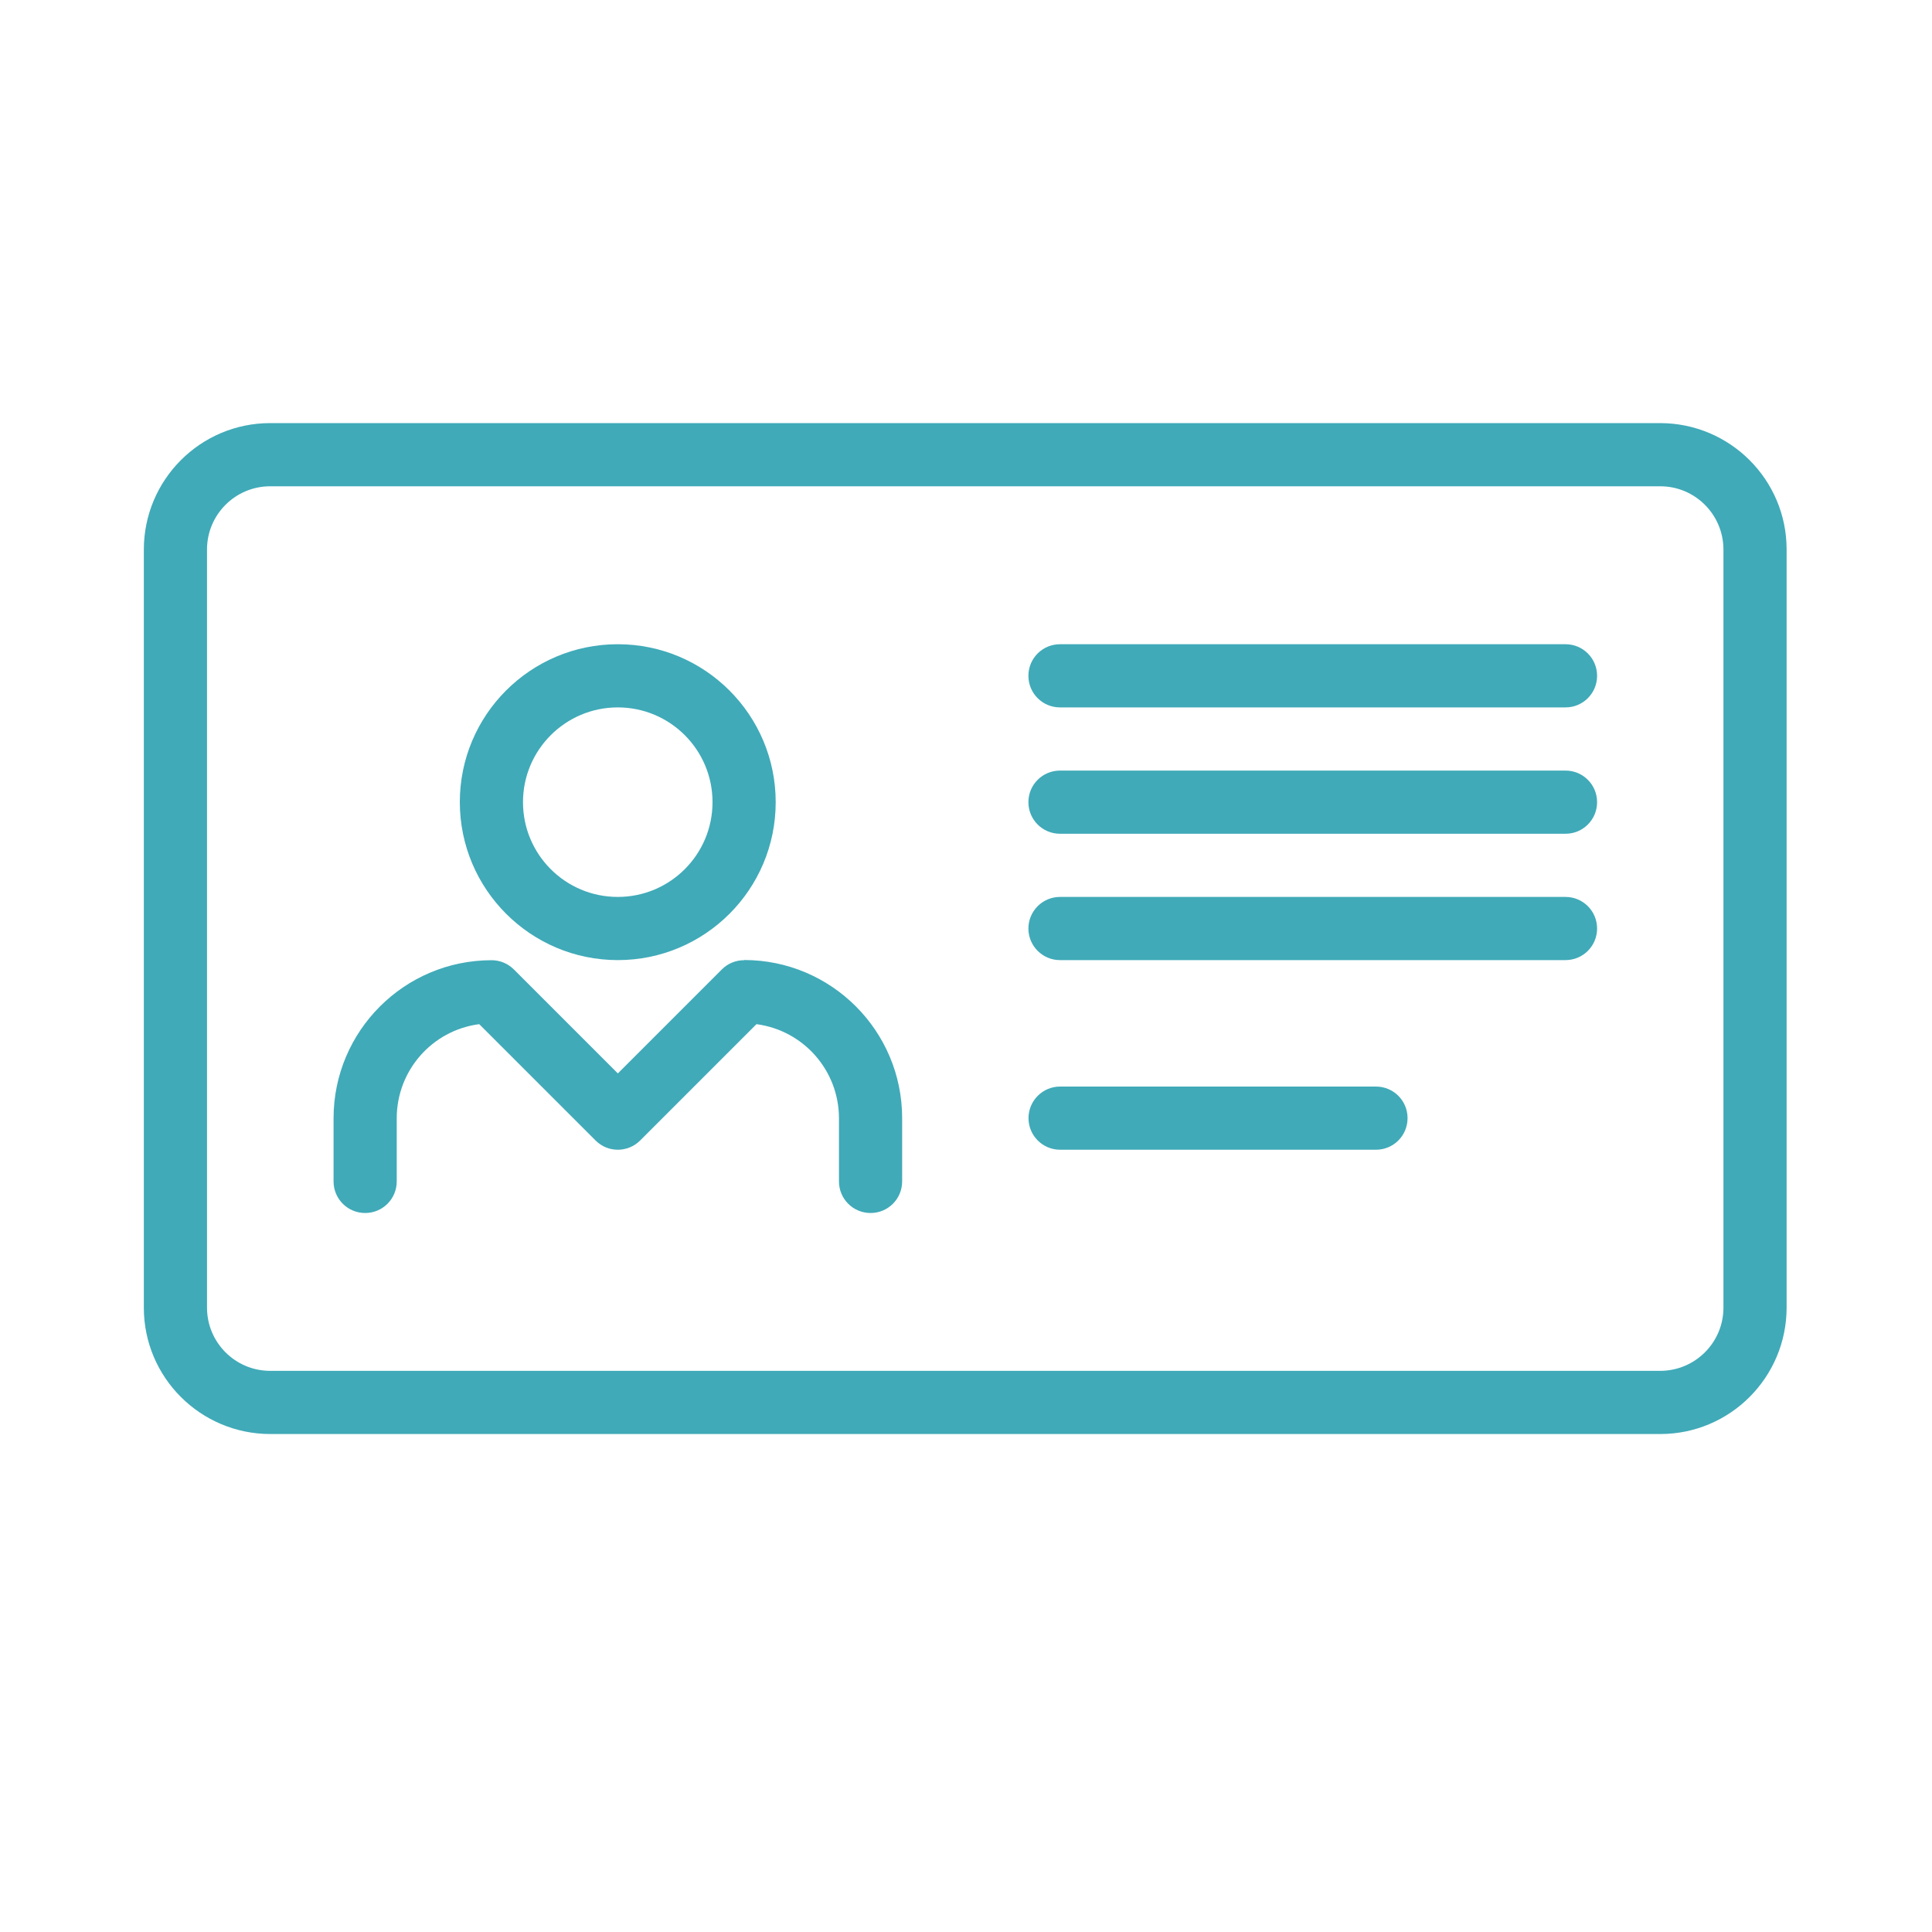 <?xml version="1.0" encoding="UTF-8"?>
<svg id="Layer_1" data-name="Layer 1" xmlns="http://www.w3.org/2000/svg" viewBox="0 0 200 200">
  <defs>
    <style>
      .cls-1 {
        fill: #40aab8;
        stroke-width: 0px;
      }
    </style>
  </defs>
  <g id="Group_826" data-name="Group 826">
    <g id="Group_825" data-name="Group 825">
      <g id="Path_6169" data-name="Path 6169">
        <path class="cls-1" d="m77.03,99.4c-.87,0-1.7.34-2.31.96l-10.76,10.76-10.76-10.76c-.62-.62-1.45-.96-2.32-.96-9.03.01-16.34,7.33-16.35,16.35v6.55c0,1.81,1.46,3.27,3.27,3.27,1.81,0,3.27-1.46,3.27-3.27v-6.54c0-4.93,3.65-9.1,8.54-9.74l12.04,12.04c1.27,1.28,3.34,1.28,4.62,0,0,0,0,0,0,0l12.04-12.04c4.88.65,8.53,4.8,8.54,9.73v6.55c0,1.81,1.46,3.27,3.27,3.27s3.27-1.46,3.27-3.27h0v-6.55c0-9.03-7.32-16.36-16.35-16.37"/>
      </g>
      <g id="Path_6170" data-name="Path 6170">
        <path class="cls-1" d="m142.44,112.48h-32.7c-1.81,0-3.27,1.47-3.27,3.27,0,1.8,1.46,3.27,3.27,3.27h32.7c1.81,0,3.27-1.46,3.27-3.27,0-1.81-1.46-3.27-3.27-3.27h0"/>
      </g>
      <g id="Path_6171" data-name="Path 6171">
        <path class="cls-1" d="m63.95,99.39c9.03,0,16.35-7.32,16.35-16.35s-7.32-16.35-16.35-16.35-16.35,7.32-16.35,16.35h0c.01,9.03,7.33,16.34,16.35,16.35m0-26.16c5.42,0,9.81,4.39,9.81,9.81s-4.39,9.81-9.81,9.81-9.81-4.39-9.81-9.81c0-5.42,4.4-9.81,9.81-9.81"/>
      </g>
      <g id="Path_6172" data-name="Path 6172">
        <path class="cls-1" d="m162.06,92.85h-52.33c-1.81,0-3.27,1.47-3.27,3.27,0,1.8,1.46,3.27,3.27,3.27h52.33c1.81,0,3.27-1.46,3.27-3.27s-1.46-3.27-3.27-3.27h0"/>
      </g>
      <g id="Path_6173" data-name="Path 6173">
        <path class="cls-1" d="m162.06,79.77h-52.33c-1.81,0-3.27,1.46-3.27,3.27,0,1.81,1.46,3.27,3.27,3.27h52.33c1.81,0,3.27-1.46,3.27-3.27,0-1.81-1.46-3.27-3.27-3.27h0"/>
      </g>
      <g id="Path_6174" data-name="Path 6174">
        <path class="cls-1" d="m162.06,66.69h-52.33c-1.81,0-3.27,1.46-3.27,3.27,0,1.81,1.46,3.27,3.27,3.27h52.33c1.81,0,3.27-1.46,3.27-3.27,0-1.81-1.46-3.27-3.27-3.27h0"/>
      </g>
      <g id="Path_6175" data-name="Path 6175">
        <path class="cls-1" d="m171.87,43.8H27.97c-7.22,0-13.07,5.86-13.08,13.08v78.49c0,7.22,5.86,13.07,13.08,13.08h143.9c7.22,0,13.07-5.86,13.08-13.08V56.88c0-7.22-5.86-13.07-13.08-13.08m6.54,91.57c0,3.61-2.93,6.53-6.54,6.54H27.97c-3.61,0-6.54-2.93-6.54-6.54V56.88c0-3.61,2.93-6.54,6.54-6.54h143.9c3.61,0,6.53,2.93,6.54,6.54v78.49Z"/>
      </g>
    </g>
  </g>
</svg>